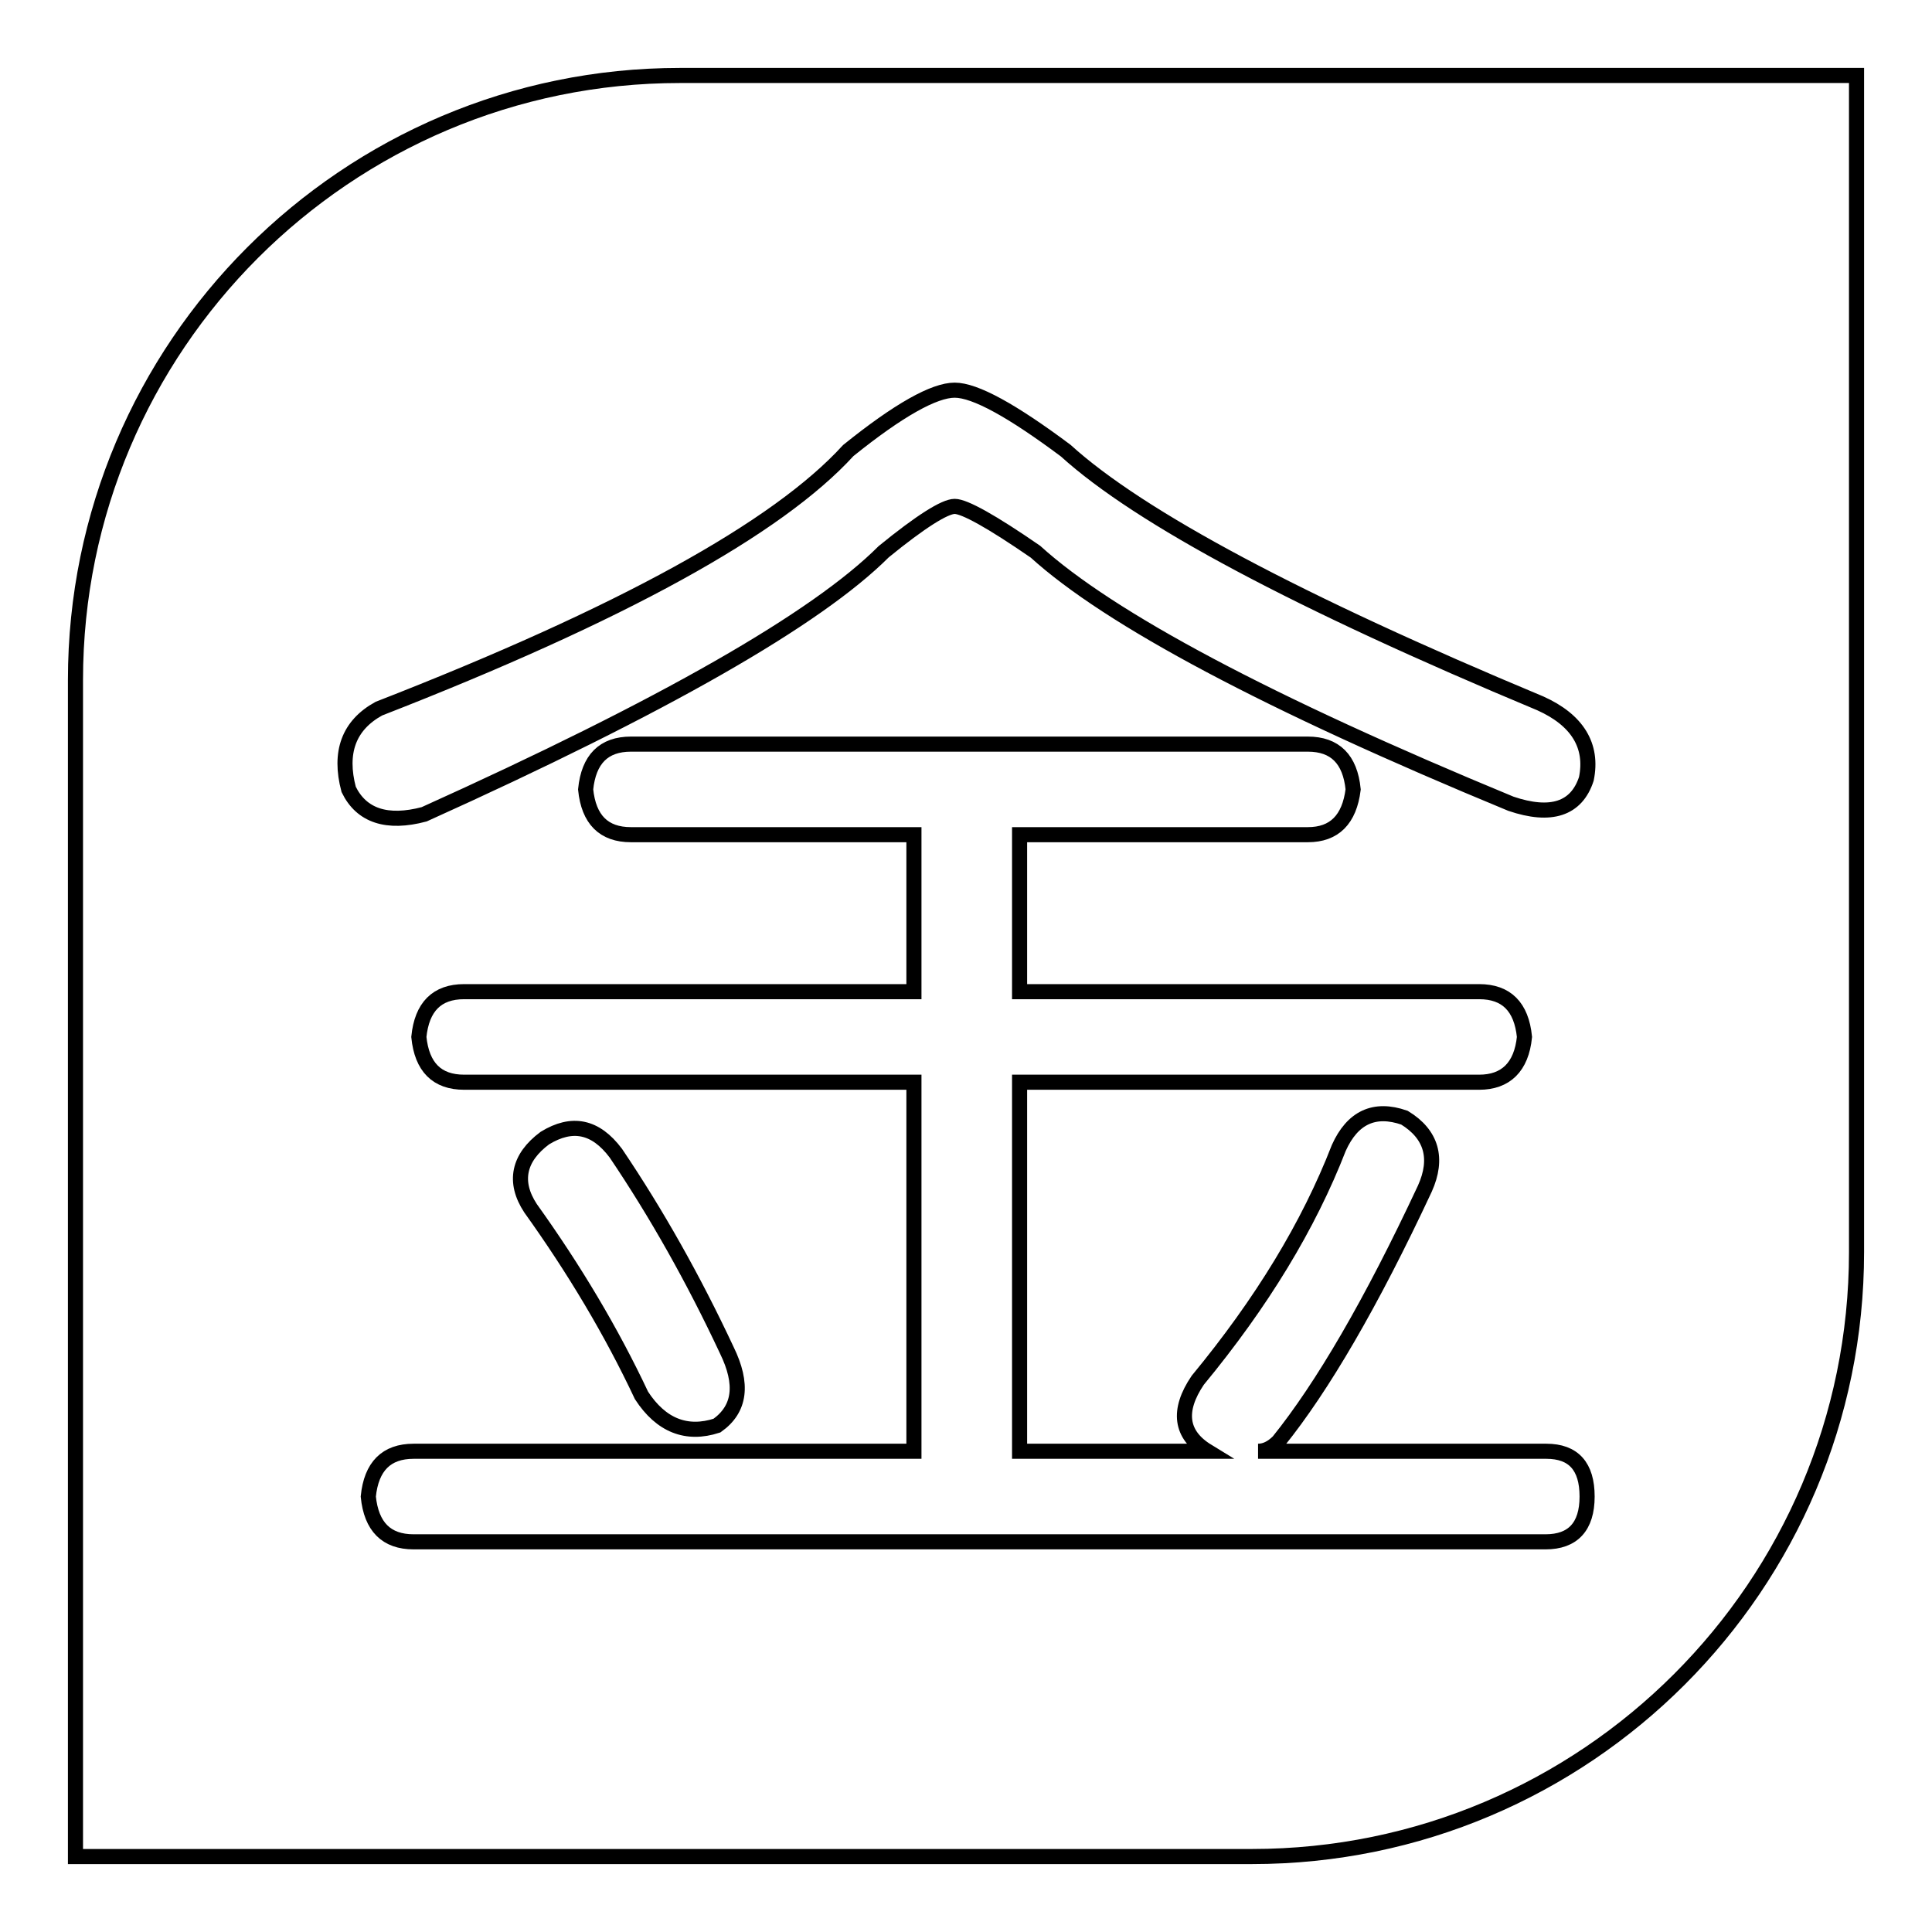 <?xml version="1.0" encoding="utf-8"?>
<!-- Svg Vector Icons : http://www.onlinewebfonts.com/icon -->
<!DOCTYPE svg PUBLIC "-//W3C//DTD SVG 1.1//EN" "http://www.w3.org/Graphics/SVG/1.1/DTD/svg11.dtd">
<svg version="1.1" xmlns="http://www.w3.org/2000/svg" xmlns:xlink="http://www.w3.org/1999/xlink" x="0px" y="0px" viewBox="0 0 256 256" enable-background="new 0 0 256 256" xml:space="preserve">
<g> <path stroke-width="2" fill-opacity="0" stroke="#000000"  d="M90.1,10C45.9,10,10,45.9,10,90.1V246h155.9c44.2,0,80.1-35.9,80.1-80.1V10H90.1z M204.8,204.3h-150 c-3.6,0-5.6-2-6-6c0.4-4,2.4-6,6-6h66.3v-48.9H61.5c-3.6,0-5.6-2-6-6c0.4-4,2.4-6,6-6h59.6v-20.8H83.6c-3.6,0-5.6-2-6-6 c0.4-4,2.4-6,6-6h89.7c3.6,0,5.6,2,6,6c-0.5,4-2.5,6-6,6h-38.2v20.8h60.9c3.6,0,5.6,2,6,6c-0.4,4-2.5,6-6,6h-60.9v48.9H160 c-3.6-2.2-4-5.4-1.3-9.4c8.5-10.3,14.7-20.5,18.7-30.8c1.8-4,4.7-5.4,8.7-4c3.6,2.2,4.5,5.4,2.7,9.4c-7.1,15.2-13.6,26.3-19.4,33.5 c-0.9,0.9-1.8,1.3-2.7,1.3h38.2c3.6,0,5.4,2,5.4,6S208.4,204.3,204.8,204.3z M72.2,150.8c3.6-2.2,6.7-1.6,9.4,2 c5.4,8,10.3,16.7,14.7,26.1c2.2,4.5,1.8,7.8-1.3,10c-4,1.3-7.4,0-10-4c-4-8.5-8.9-16.7-14.7-24.8C68,156.6,68.7,153.4,72.2,150.8z  M210.2,103.2c-1.3,4-4.7,5.1-10,3.3C168,93.2,147,82,137.2,73.1c-5.8-4-9.4-6-10.7-6c-1.3,0-4.5,2-9.4,6 c-8.9,8.9-29.2,20.5-60.9,34.8c-4.9,1.3-8.3,0.2-10-3.3c-1.3-4.9,0-8.5,4-10.7C82.3,81.4,103,70,112.4,59.7c6.7-5.4,11.4-8,14.1-8 c2.7,0,7.6,2.7,14.7,8c9.8,8.9,30.8,20.1,62.9,33.5C209,95.4,211.1,98.8,210.2,103.2z"/></g>
</svg>